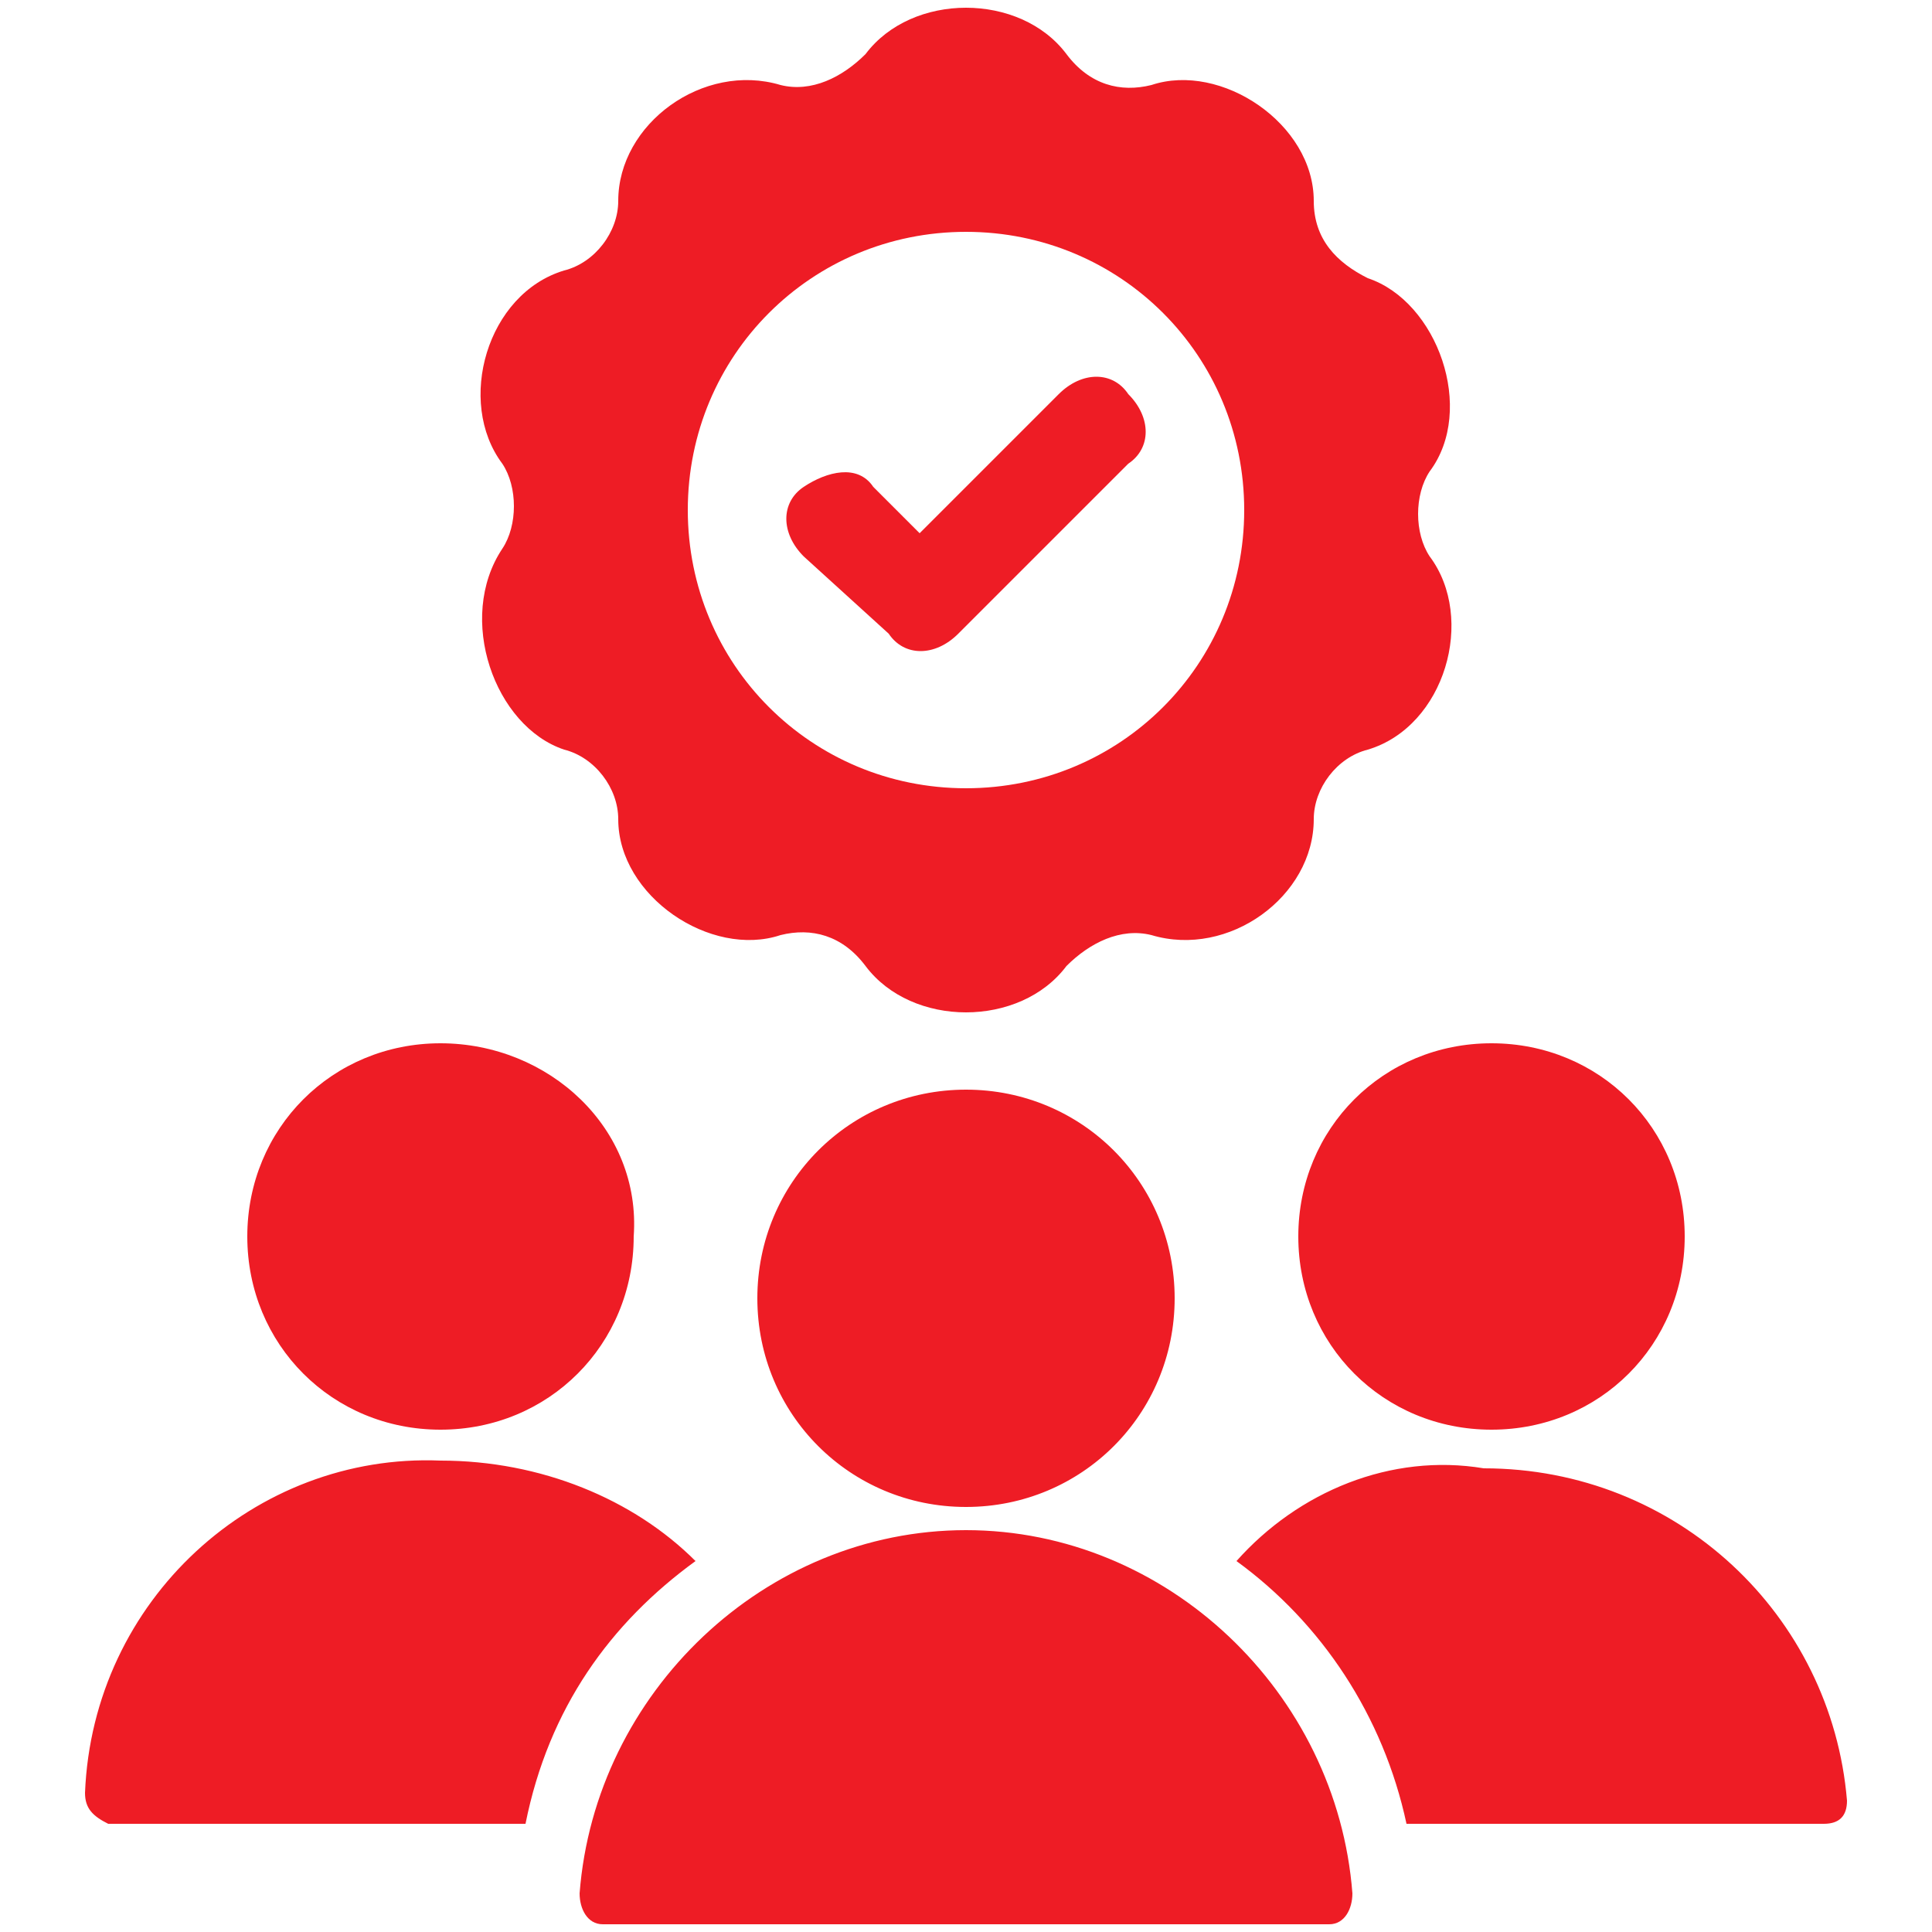 <?xml version="1.0" encoding="utf-8"?>
<!-- Generator: Adobe Illustrator 25.0.0, SVG Export Plug-In . SVG Version: 6.00 Build 0)  -->
<svg version="1.1" id="Layer_1" xmlns="http://www.w3.org/2000/svg" xmlns:xlink="http://www.w3.org/1999/xlink" x="0px" y="0px"
	 viewBox="0 0 25 25" style="enable-background:new 0 0 25 25;" xml:space="preserve">
<style type="text/css">
	.st0{fill-rule:evenodd;clip-rule:evenodd;fill:#EE1C25;}
</style>
<g>
	<path class="st0" d="M5.7,13.5c-1.4,0-2.5,1.1-2.5,2.5c0,1.4,1.1,2.5,2.5,2.5s2.5-1.1,2.5-2.5C8.3,14.6,7.1,13.5,5.7,13.5z
		 M13.7,5.1c0.3-0.3,0.7-0.3,0.9,0c0.3,0.3,0.3,0.7,0,0.9l-2.2,2.2c-0.3,0.3-0.7,0.3-0.9,0l-1.1-1c-0.3-0.3-0.3-0.7,0-0.9
		s0.7-0.3,0.9,0l0.6,0.6L13.7,5.1z M17.7,9.7c1-0.3,1.4-1.7,0.8-2.5c-0.2-0.3-0.2-0.8,0-1.1c0.6-0.8,0.1-2.2-0.8-2.5
		C17.3,3.4,17,3.1,17,2.6c0-1-1.2-1.8-2.1-1.5c-0.4,0.1-0.8,0-1.1-0.4c-0.6-0.8-2-0.8-2.6,0c-0.3,0.3-0.7,0.5-1.1,0.4
		C9.1,0.8,8,1.6,8,2.6c0,0.4-0.3,0.8-0.7,0.9c-1,0.3-1.4,1.7-0.8,2.5c0.2,0.3,0.2,0.8,0,1.1C5.9,8,6.4,9.4,7.3,9.7
		C7.7,9.8,8,10.2,8,10.6c0,1,1.2,1.8,2.1,1.5c0.4-0.1,0.8,0,1.1,0.4c0.6,0.8,2,0.8,2.6,0c0.3-0.3,0.7-0.5,1.1-0.4
		c1,0.3,2.1-0.5,2.1-1.5C17,10.2,17.3,9.8,17.7,9.7L17.7,9.7z M12.5,3c-2,0-3.6,1.6-3.6,3.6s1.6,3.6,3.6,3.6s3.6-1.6,3.6-3.6
		C16.1,4.6,14.5,3,12.5,3z M7.5,24.5c0.2-2.6,2.4-4.7,5-4.7s4.8,2.1,5,4.7c0,0.2-0.1,0.4-0.3,0.4c0,0,0,0,0,0H7.8
		C7.6,24.9,7.5,24.7,7.5,24.5C7.5,24.5,7.5,24.5,7.5,24.5L7.5,24.5z M12.5,14.1c-1.5,0-2.7,1.2-2.7,2.7c0,1.5,1.2,2.7,2.7,2.7
		c1.5,0,2.7-1.2,2.7-2.7C15.2,15.3,14,14.1,12.5,14.1z M16,20.2c1.1,0.8,1.9,2,2.2,3.4h5.4c0.2,0,0.3-0.1,0.3-0.3c0,0,0,0,0,0
		c-0.2-2.4-2.2-4.3-4.7-4.3C18,18.8,16.8,19.3,16,20.2z M1.1,23.2c0,0.2,0.1,0.3,0.3,0.4c0,0,0,0,0,0h5.4C7.1,22.1,7.9,21,9,20.2
		c-0.8-0.8-2-1.3-3.3-1.3C3.3,18.8,1.2,20.7,1.1,23.2z M19.3,13.5c-1.4,0-2.5,1.1-2.5,2.5s1.1,2.5,2.5,2.5s2.5-1.1,2.5-2.5
		S20.7,13.5,19.3,13.5z"/>
</g>
</svg>
